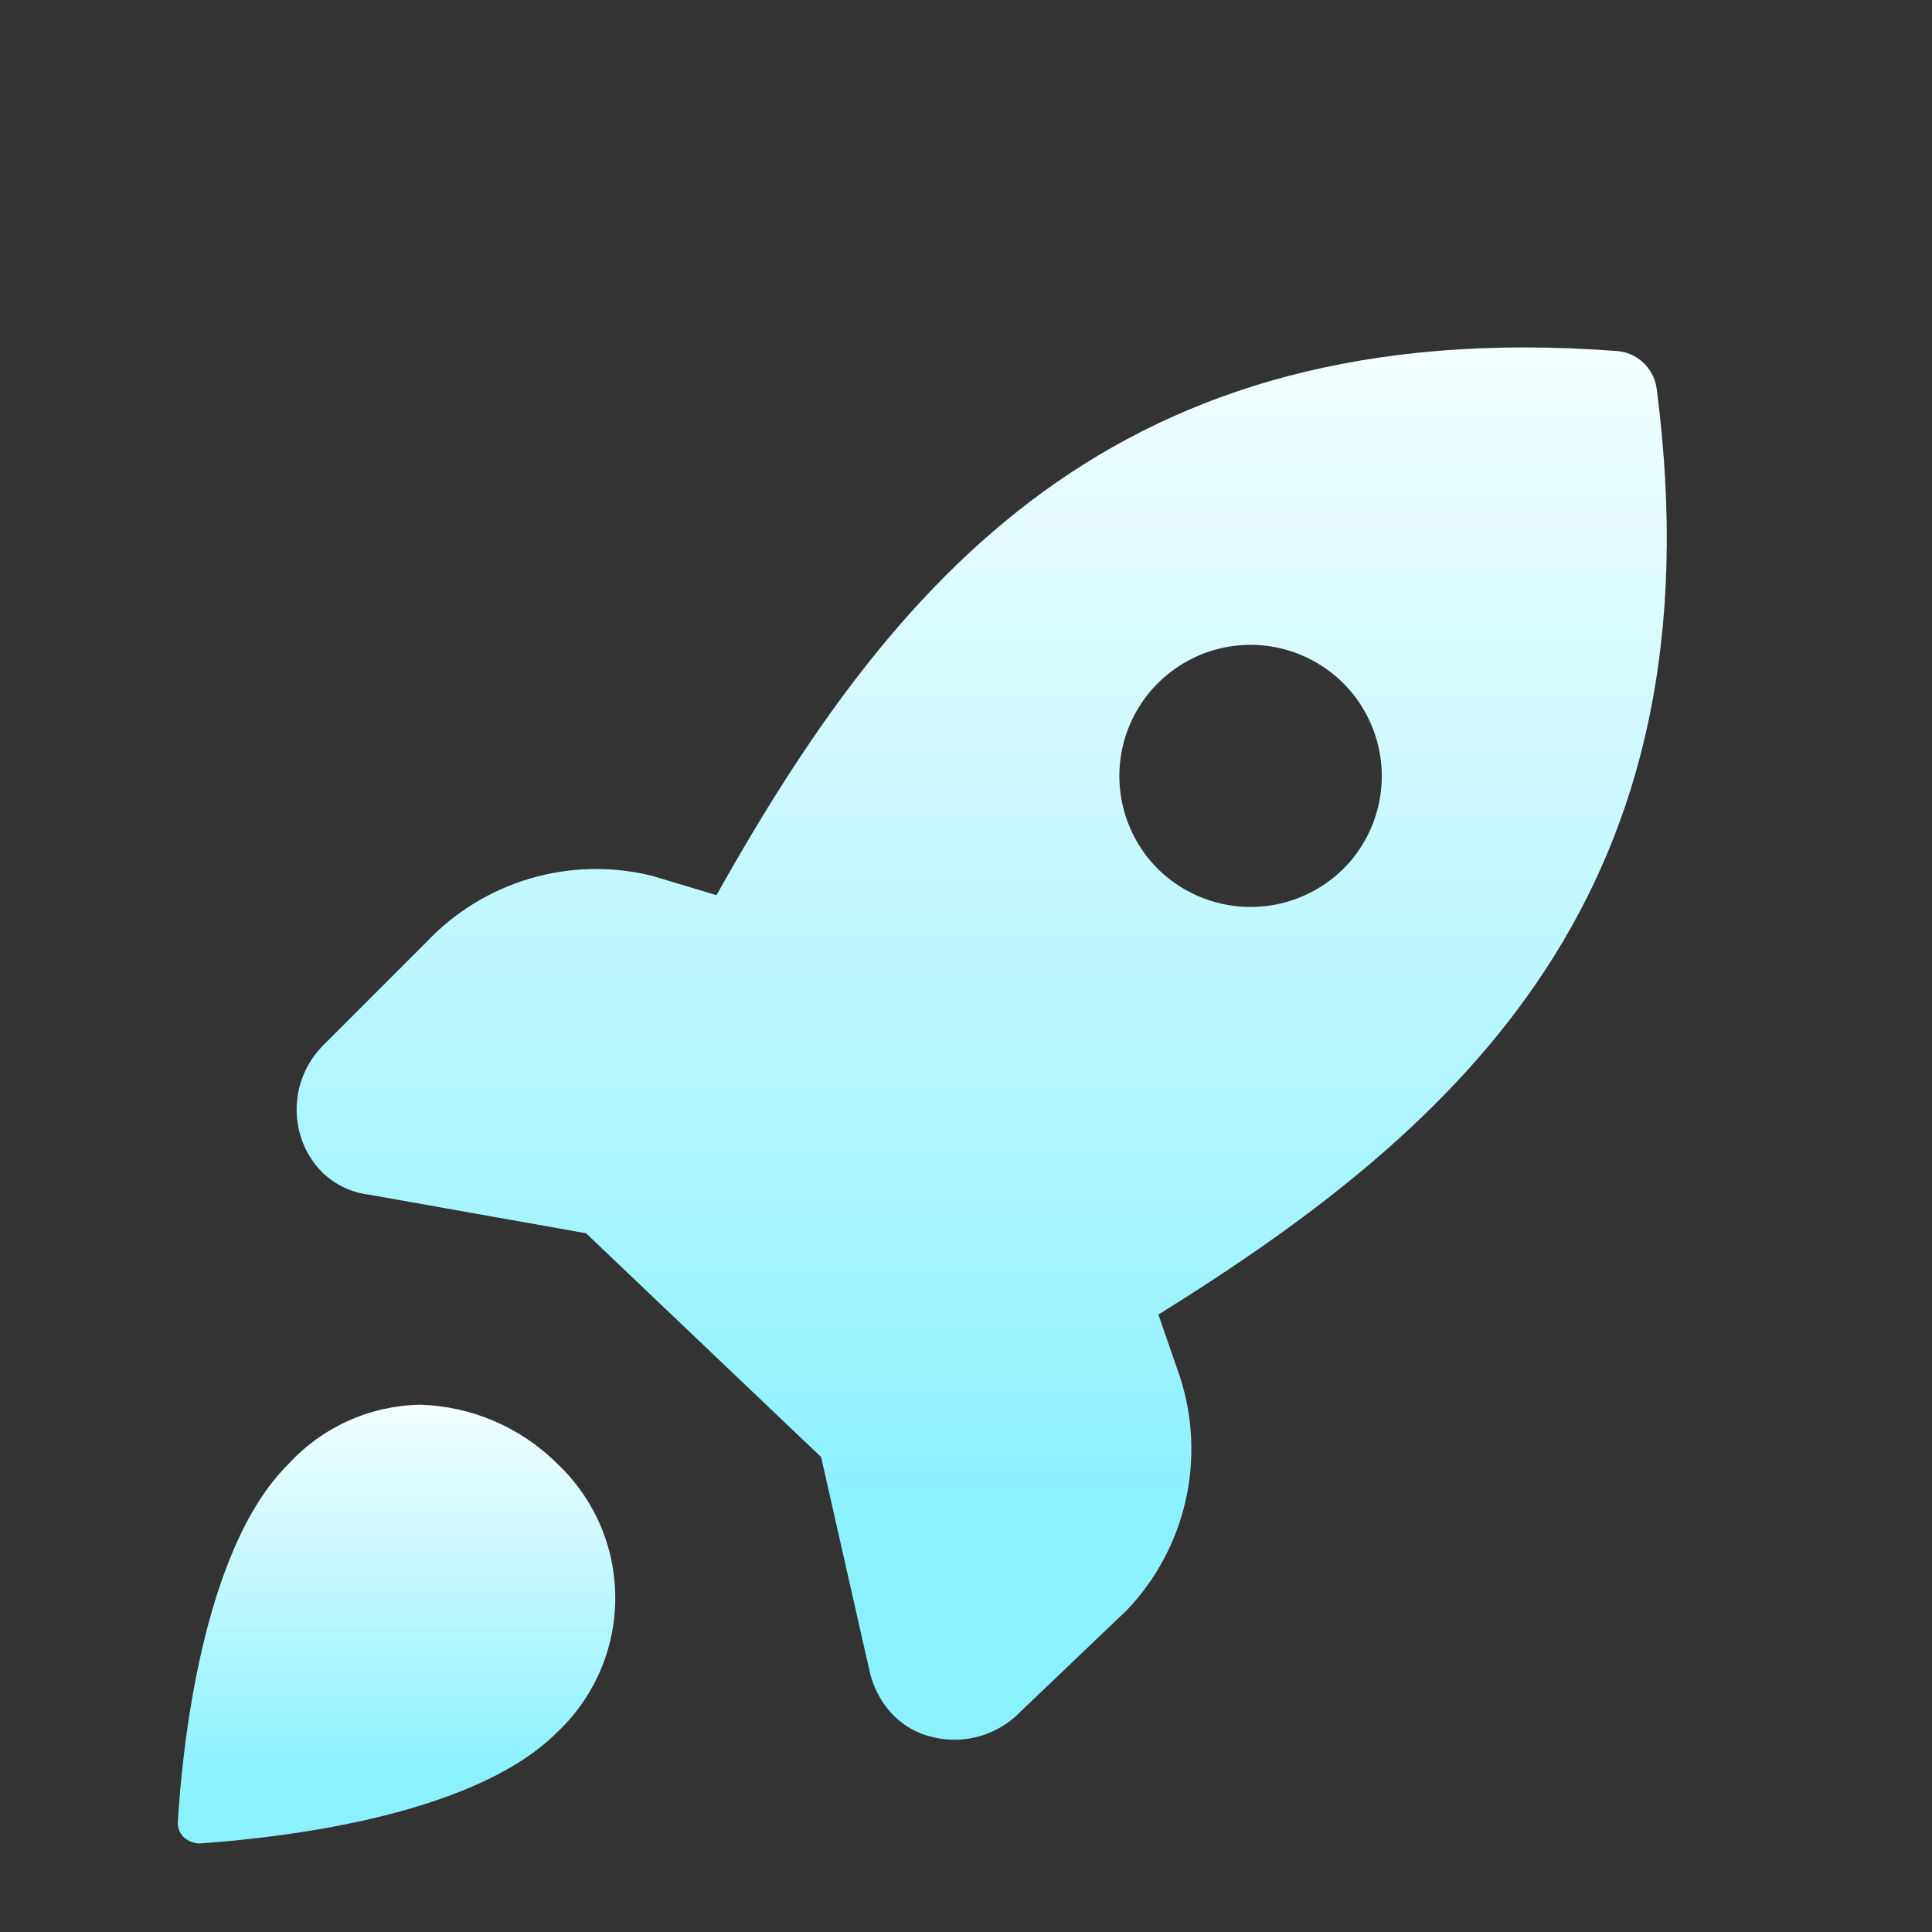 <svg xmlns="http://www.w3.org/2000/svg" fill="none" viewBox="0 0 24 24" height="24" width="24">
<rect x="0" y="0" width="24" height="24" fill="#333333" stroke="none"/>
<path fill="url(#paint0_linear_4001_5097)" d="M3.58 18.19C2.5 19.26 2.26 21.78 2.21 22.62C2.206 22.656 2.21 22.693 2.222 22.728C2.234 22.763 2.254 22.794 2.28 22.82C2.334 22.87 2.406 22.899 2.48 22.9C3.33 22.84 5.84 22.6 6.92 21.52C7.148 21.306 7.33 21.047 7.455 20.76C7.579 20.473 7.643 20.163 7.643 19.85C7.643 19.537 7.579 19.227 7.455 18.94C7.33 18.653 7.148 18.394 6.92 18.18C6.464 17.727 5.852 17.466 5.21 17.45C4.902 17.457 4.599 17.526 4.319 17.653C4.039 17.78 3.788 17.963 3.58 18.19Z"></path>
<path fill="url(#paint1_linear_4001_5097)" d="M14.66 17.11L14.39 16.33C18.16 13.99 21.39 11.06 20.58 4.83C20.564 4.706 20.505 4.591 20.414 4.505C20.323 4.42 20.205 4.368 20.08 4.36C13.82 3.89 11.08 7.24 8.9 11.12L8.1 10.88C7.6 10.756 7.076 10.768 6.582 10.914C6.089 11.06 5.642 11.335 5.29 11.71L4 13C3.862 13.143 3.765 13.321 3.717 13.514C3.67 13.707 3.674 13.909 3.73 14.1C3.781 14.278 3.878 14.44 4.01 14.57C4.166 14.719 4.366 14.814 4.58 14.84L7.28 15.32L10.2 18.1L10.8 20.75C10.846 20.966 10.954 21.164 11.11 21.32C11.243 21.45 11.409 21.54 11.59 21.58C11.784 21.627 11.986 21.622 12.178 21.565C12.369 21.509 12.542 21.404 12.68 21.26L14 20C14.36 19.622 14.611 19.154 14.727 18.646C14.843 18.137 14.82 17.607 14.66 17.11ZM14.41 10.82C14.177 10.598 14.015 10.311 13.945 9.997C13.874 9.683 13.898 9.355 14.014 9.054C14.13 8.754 14.332 8.494 14.595 8.309C14.859 8.123 15.171 8.019 15.493 8.011C15.815 8.003 16.132 8.09 16.404 8.262C16.677 8.433 16.892 8.682 17.023 8.976C17.155 9.27 17.196 9.597 17.142 9.914C17.088 10.232 16.941 10.526 16.72 10.76C16.421 11.073 16.01 11.255 15.577 11.266C15.145 11.277 14.725 11.117 14.41 10.82Z"></path>
<defs>
<linearGradient gradientUnits="userSpaceOnUse" y2="22.024" x2="4.754" y1="17.45" x1="4.754" id="paint0_linear_4001_5097">
<stop stop-color="#F3FEFF"></stop>
<stop stop-color="#8CF1FF" offset="1"></stop>
</linearGradient>
<linearGradient gradientUnits="userSpaceOnUse" y2="18.832" x2="11.656" y1="4.316" x1="11.656" id="paint1_linear_4001_5097">
<stop stop-color="#F3FEFF"></stop>
<stop stop-color="#8CF1FF" offset="1"></stop>
</linearGradient>
</defs>
</svg>
